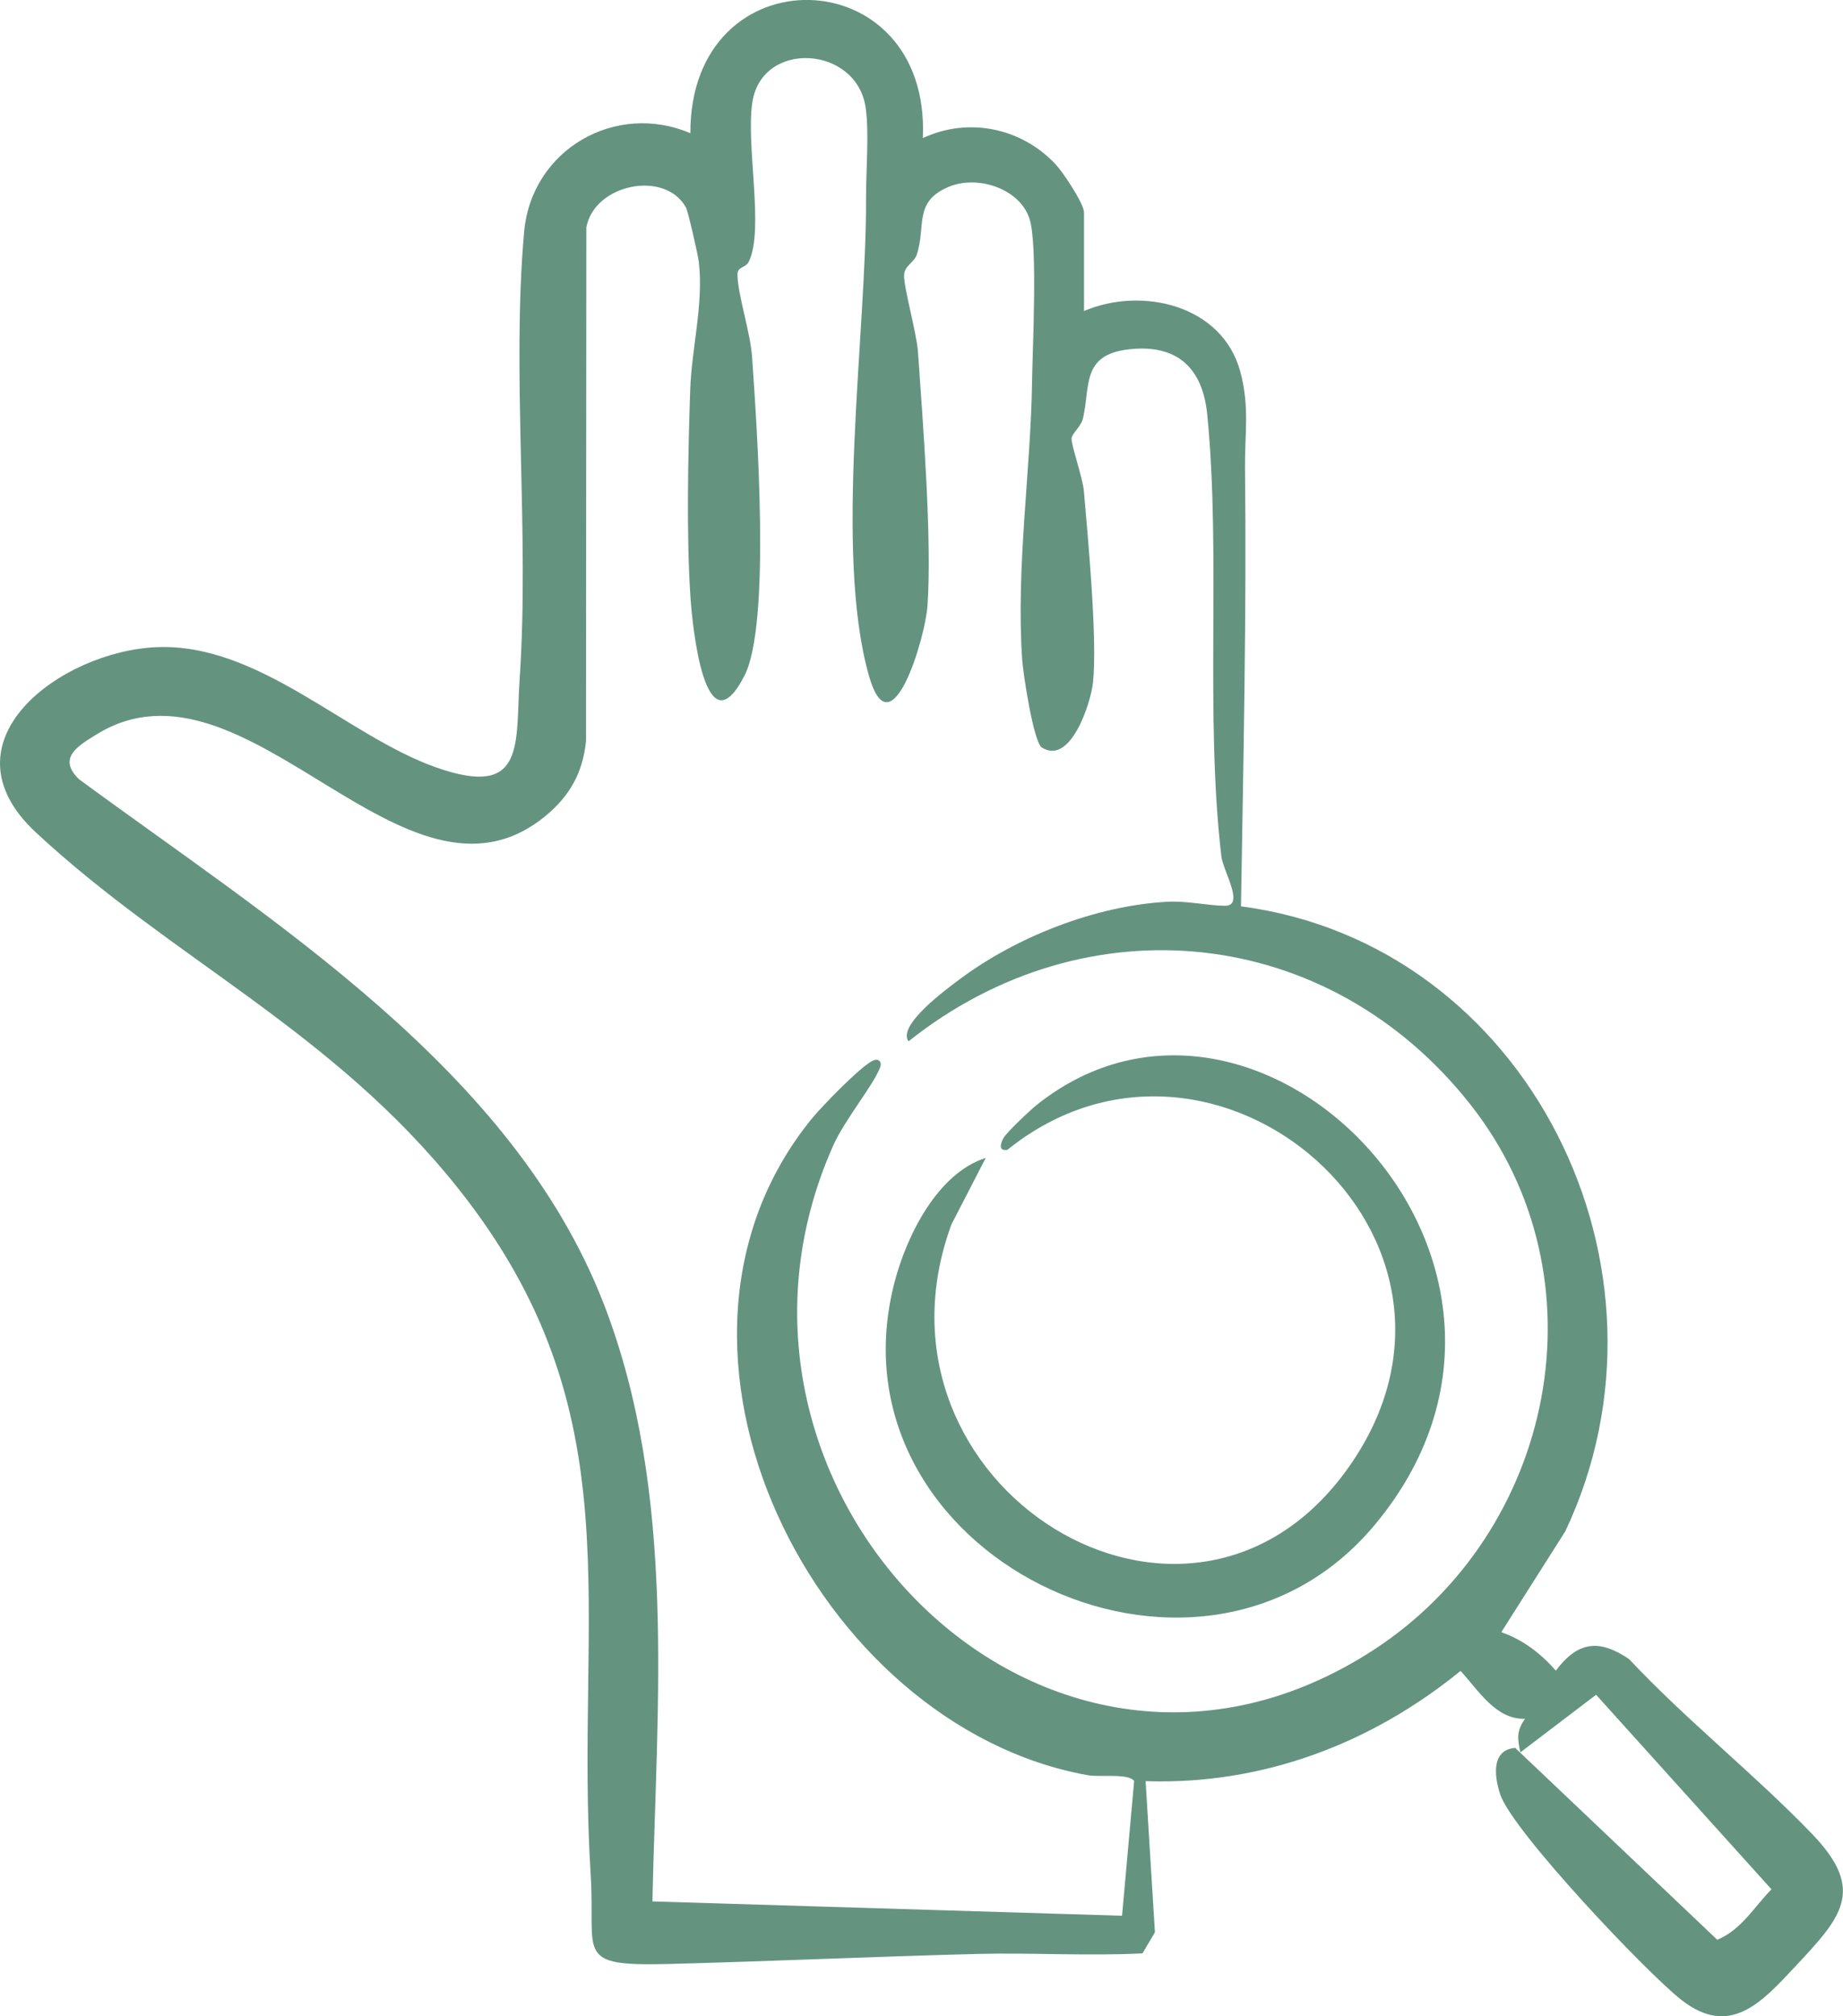 <?xml version="1.0" encoding="UTF-8"?> <svg xmlns="http://www.w3.org/2000/svg" width="32" height="35" viewBox="0 0 32 35" fill="none"><g clip-path="url(#clip0_253_1604)"><path d="M18.822 5.399C19.817 4.972 21.218 5.288 21.534 6.447C21.701 7.06 21.611 7.536 21.617 8.107C21.645 10.656 21.589 13.193 21.547 15.733C26.531 16.385 29.333 22.03 27.178 26.582L26.067 28.333C26.441 28.461 26.756 28.705 27.014 29C27.395 28.493 27.763 28.446 28.285 28.799C29.284 29.865 30.452 30.785 31.463 31.835C32.406 32.814 31.972 33.28 31.174 34.133C30.587 34.761 30.037 35.375 29.194 34.716C28.596 34.25 26.256 31.781 26.048 31.148C25.945 30.835 25.889 30.377 26.308 30.341L29.817 33.672C30.237 33.497 30.454 33.105 30.758 32.796L27.713 29.419L26.398 30.419C26.345 30.177 26.331 30.044 26.479 29.836C25.968 29.852 25.669 29.337 25.359 29.005C23.803 30.274 21.912 30.986 19.891 30.919L20.053 33.542L19.837 33.908C18.881 33.956 17.921 33.894 16.965 33.918C15.196 33.963 13.388 34.046 11.62 34.092C9.956 34.135 10.343 33.931 10.256 32.547C9.968 27.917 11.067 24.536 7.949 20.622C5.77 17.886 2.995 16.656 0.622 14.449C-1.076 12.87 1.065 11.302 2.719 11.234C4.506 11.16 6.019 12.776 7.58 13.324C9.141 13.871 8.947 12.908 9.023 11.78C9.195 9.235 8.88 6.479 9.101 4.02C9.229 2.596 10.689 1.757 11.987 2.313C11.977 -0.842 16.165 -0.729 16.023 2.397C16.815 2.027 17.737 2.219 18.33 2.854C18.459 2.993 18.822 3.535 18.822 3.69V5.399ZM18.091 12.978C17.945 12.886 17.764 11.691 17.748 11.45C17.639 9.839 17.898 8.168 17.92 6.612C17.929 6.013 18.018 4.267 17.879 3.81C17.718 3.278 16.983 3.035 16.483 3.239C15.855 3.496 16.082 3.919 15.919 4.418C15.874 4.555 15.708 4.611 15.698 4.768C15.685 4.975 15.916 5.775 15.939 6.109C16.023 7.321 16.186 9.372 16.103 10.527C16.063 11.074 15.47 13.085 15.086 11.726C14.475 9.561 15.047 5.793 15.037 3.442C15.035 2.974 15.094 2.292 15.029 1.86C14.865 0.789 13.228 0.691 13.063 1.776C12.948 2.531 13.274 3.993 13 4.545C12.944 4.657 12.803 4.62 12.805 4.769C12.809 5.119 13.028 5.763 13.058 6.192C13.139 7.37 13.39 10.825 12.926 11.729C12.242 13.065 12.023 10.885 11.988 10.361C11.916 9.267 11.947 7.879 11.984 6.772C12.008 6.037 12.219 5.285 12.133 4.543C12.119 4.423 11.947 3.668 11.91 3.601C11.546 2.945 10.323 3.193 10.181 3.945L10.175 12.863C10.12 13.412 9.894 13.813 9.478 14.159C7.029 16.185 4.278 11.129 1.667 12.754C1.345 12.954 0.996 13.159 1.37 13.525C4.718 15.989 8.908 18.561 10.486 22.641C11.753 25.921 11.402 29.564 11.328 33.006L19.482 33.255L19.692 30.917C19.594 30.776 19.102 30.855 18.884 30.815C14.147 29.961 10.851 23.397 14.095 19.419C14.271 19.204 14.948 18.504 15.159 18.41C15.257 18.367 15.32 18.433 15.28 18.533C15.159 18.846 14.67 19.433 14.469 19.881C11.799 25.861 18.162 32.343 23.855 28.637C26.99 26.596 27.912 22.189 25.526 19.167C23.068 16.055 18.862 15.62 15.775 18.076C15.57 17.797 16.454 17.155 16.653 17.006C17.644 16.262 19.02 15.723 20.259 15.654C20.618 15.633 20.97 15.723 21.272 15.723C21.616 15.723 21.237 15.122 21.207 14.867C20.918 12.416 21.204 9.649 20.961 7.193C20.88 6.375 20.426 5.97 19.601 6.064C18.777 6.157 18.933 6.696 18.805 7.258C18.772 7.403 18.614 7.523 18.606 7.608C18.596 7.721 18.799 8.288 18.82 8.527C18.89 9.341 19.058 11.118 18.977 11.853C18.938 12.203 18.591 13.29 18.091 12.977L18.091 12.978Z" fill="#649480"></path><path d="M17.116 20.099L16.52 21.254C14.856 25.781 20.636 29.395 23.413 25.475C26.235 21.493 21.078 17.07 17.491 19.96C17.325 19.989 17.377 19.836 17.424 19.754C17.483 19.651 17.894 19.264 18.009 19.173C21.884 16.097 27.631 21.985 23.861 26.48C20.783 30.152 14.3 26.977 15.533 22.254C15.744 21.444 16.28 20.364 17.118 20.099H17.116Z" fill="#649480"></path></g><defs><clipPath id="clip0_253_1604"><rect width="32" height="35" fill="white"></rect></clipPath></defs></svg> 